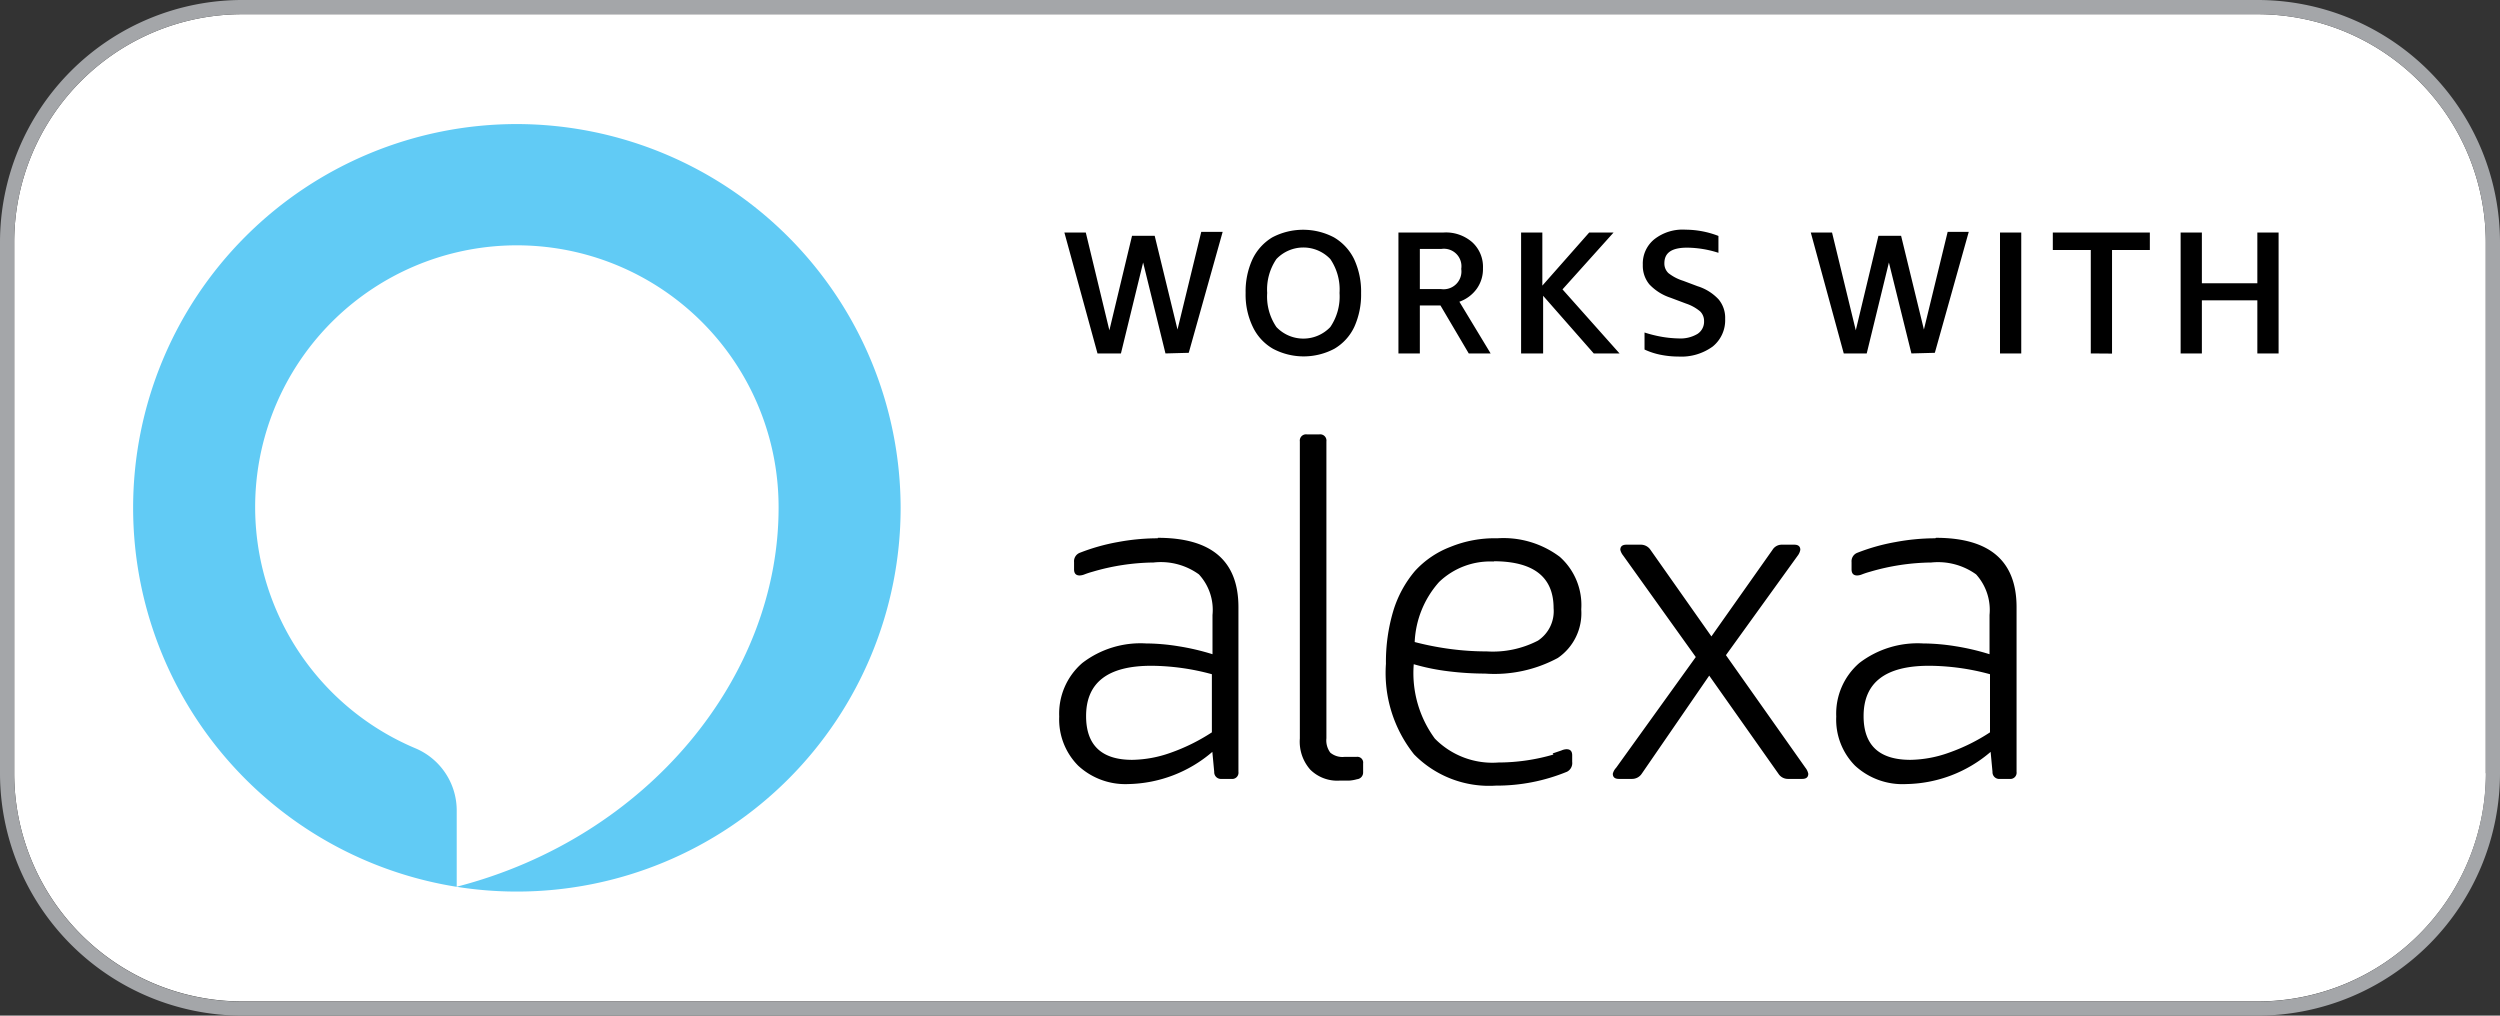 <svg xmlns="http://www.w3.org/2000/svg" width="160px" height="65px" viewBox="0 0 160 65"><rect x="0" y="0" width="160" height="65" fill="#333333" stroke="none"/><defs><clipPath id="a" transform="translate(0 0)"><path fill="none" d="M0 0h160v65H0z"></path></clipPath></defs><g clip-path="url(#a)"><path fill="#fff" d="M159.09 49.49v-34A14.61 14.61 0 0 0 144.49.91H15.5A14.6 14.6 0 0 0 .91 15.5v34A14.61 14.61 0 0 0 15.5 64.09h129a14.62 14.62 0 0 0 14.6-14.6"></path><path fill="#a4a6a9" d="M144.49 0H15.5A15.51 15.51 0 0 0 0 15.5v34A15.52 15.52 0 0 0 15.5 65h129A15.53 15.53 0 0 0 160 49.49v-34A15.52 15.52 0 0 0 144.49 0m0 .91a14.61 14.61 0 0 1 14.6 14.59v34a14.62 14.62 0 0 1-14.6 14.6H15.5A14.61 14.61 0 0 1 .91 49.49v-34A14.6 14.6 0 0 1 15.5.91h129"></path></g><path d="m74.59 22.62-1.43-5.82-1.42 5.82h-1.5l-2.12-7.74h1.37L71 21.14l1.45-6.05h1.45l1.46 6 1.52-6.25h1.37l-2.17 7.74ZM81.1 18.75a3.47 3.47 0 0 0 .59 2.18 2.38 2.38 0 0 0 3.45 0 3.47 3.47 0 0 0 .59-2.18 3.46 3.46 0 0 0-.59-2.17 2.38 2.38 0 0 0-3.45 0 3.46 3.46 0 0 0-.59 2.17m-1.38 0a4.93 4.93 0 0 1 .43-2.14 3.27 3.27 0 0 1 1.28-1.42 4.24 4.24 0 0 1 3.94 0 3.28 3.28 0 0 1 1.29 1.39 4.93 4.93 0 0 1 .45 2.18 5 5 0 0 1-.43 2.15 3.19 3.19 0 0 1-1.28 1.41 4.19 4.19 0 0 1-3.93 0 3.19 3.19 0 0 1-1.29-1.4 4.74 4.74 0 0 1-.46-2.18M90.87 18.5h1.35a1.14 1.14 0 0 0 1.3-1.29 1.12 1.12 0 0 0-1.26-1.28h-1.39Zm-1.37 4.12v-7.74h2.9a2.56 2.56 0 0 1 1.82.62 2.13 2.13 0 0 1 .69 1.67 2.17 2.17 0 0 1-.39 1.3 2.32 2.32 0 0 1-1.12.84l2 3.31H94l-1.81-3.07h-1.32v3.07ZM97.35 22.62v-7.74h1.36v3.4l3-3.4h1.56L100 18.52l3.65 4.1H102l-3.24-3.69v3.69ZM106.9 19.05a3.23 3.23 0 0 1-1.34-.85 1.87 1.87 0 0 1-.42-1.25 2 2 0 0 1 .74-1.64 2.93 2.93 0 0 1 2-.61 5.87 5.87 0 0 1 2.1.4v1.08a6.74 6.74 0 0 0-2-.33c-1 0-1.46.33-1.46 1a.84.84 0 0 0 .26.63 2.94 2.94 0 0 0 .94.49l.93.35a3.09 3.09 0 0 1 1.34.84 1.84 1.84 0 0 1 .42 1.25 2.16 2.16 0 0 1-.8 1.77 3.41 3.41 0 0 1-2.18.64 5.91 5.91 0 0 1-1.18-.12 4.54 4.54 0 0 1-1-.33v-1.09a8.11 8.11 0 0 0 1.13.28 7.22 7.22 0 0 0 1.06.1 2.13 2.13 0 0 0 1.2-.29.93.93 0 0 0 .42-.82.85.85 0 0 0-.25-.62 2.75 2.75 0 0 0-.9-.5ZM122.33 22.62l-1.44-5.82-1.42 5.82H118l-2.11-7.74h1.36l1.52 6.26 1.45-6.05h1.45l1.46 6 1.52-6.25H126l-2.17 7.74ZM128 14.88h1.36v7.74H128ZM133.81 22.62V16h-2.43v-1.12h6.21V16h-2.42v6.63ZM144.47 22.62v-3.4h-3.55v3.4h-1.36v-7.74h1.36v3.25h3.55v-3.25h1.36v7.74ZM73.68 42.61q-4.17 0-4.17 3.22c0 1.87 1 2.8 2.95 2.8a7.6 7.6 0 0 0 2.45-.45 12.28 12.28 0 0 0 2.65-1.31v-3.72a15 15 0 0 0-3.88-.54m.42-8.19q5.16 0 5.16 4.44V49.4a.4.4 0 0 1-.45.45h-.63a.43.43 0 0 1-.47-.45l-.12-1.28a8.49 8.49 0 0 1-5.37 2.06A4.44 4.44 0 0 1 69 49a4.2 4.2 0 0 1-1.21-3.14 4.28 4.28 0 0 1 1.48-3.43 6.11 6.11 0 0 1 4.07-1.25 13.3 13.3 0 0 1 2.08.18 15.07 15.07 0 0 1 2.18.51v-2.51a3.35 3.35 0 0 0-.87-2.6 4.16 4.16 0 0 0-2.9-.76 14.27 14.27 0 0 0-3.9.59 5.33 5.33 0 0 0-.52.17.93.93 0 0 1-.31.07q-.36 0-.36-.39v-.47a.58.58 0 0 1 .39-.6 12.83 12.83 0 0 1 2.42-.68 14.08 14.08 0 0 1 2.55-.24M83.19 28.25a.4.4 0 0 1 .45-.45h.8a.4.4 0 0 1 .45.45v19a1.32 1.32 0 0 0 .25.92 1.22 1.22 0 0 0 .91.27h.77a.37.37 0 0 1 .42.42v.57a.43.43 0 0 1-.39.44 2.37 2.37 0 0 1-.52.09h-.61a2.45 2.45 0 0 1-1.86-.7 2.7 2.7 0 0 1-.67-2ZM95.63 35.94a4.72 4.72 0 0 0-3.53 1.31 6.17 6.17 0 0 0-1.56 3.84 18.83 18.83 0 0 0 2.31.45 17.65 17.65 0 0 0 2.3.15 6.29 6.29 0 0 0 3.28-.69 2.26 2.26 0 0 0 1-2.08c0-2-1.29-3-3.85-3m3.79 12.3.56-.19a.88.88 0 0 1 .33-.08q.36 0 .36.39v.42a.62.62 0 0 1-.33.63 11.84 11.84 0 0 1-4.56.89 6.72 6.72 0 0 1-5.23-2 8.36 8.36 0 0 1-1.8-5.8 11.41 11.41 0 0 1 .47-3.38 7.17 7.17 0 0 1 1.39-2.56A5.94 5.94 0 0 1 92.83 35a7.49 7.49 0 0 1 3-.55 6 6 0 0 1 4 1.19A4.13 4.13 0 0 1 101.2 39a3.47 3.47 0 0 1-1.5 3.11 8.54 8.54 0 0 1-4.66 1 19.38 19.38 0 0 1-2.28-.14 13.75 13.75 0 0 1-2.28-.46 7.08 7.08 0 0 0 1.35 4.76 5.16 5.16 0 0 0 4.07 1.53 12.65 12.65 0 0 0 3.52-.51M109.39 43.24l-4.32 6.28a.74.74 0 0 1-.62.33h-.84q-.39 0-.39-.33a.85.85 0 0 1 .21-.38l5.1-7.09-4.65-6.5a.93.93 0 0 1-.18-.36q0-.33.39-.33h.91a.74.74 0 0 1 .63.33l3.9 5.54 3.91-5.54a.69.69 0 0 1 .59-.33h.8q.39 0 .39.33a.88.88 0 0 1-.18.39l-4.58 6.35 5.09 7.21a.9.9 0 0 1 .18.38q0 .33-.39.33h-.92a.72.72 0 0 1-.6-.33ZM123.45 42.61c-2.78 0-4.18 1.07-4.18 3.22 0 1.87 1 2.8 3 2.8a7.59 7.59 0 0 0 2.44-.45 12.06 12.06 0 0 0 2.65-1.31v-3.72a15 15 0 0 0-3.87-.54m.41-8.19q5.16 0 5.16 4.44V49.4a.4.4 0 0 1-.45.45H128a.43.43 0 0 1-.48-.45l-.12-1.28a8.48 8.48 0 0 1-5.4 2.06 4.48 4.48 0 0 1-3.28-1.18 4.19 4.19 0 0 1-1.2-3.14 4.28 4.28 0 0 1 1.48-3.43 6.13 6.13 0 0 1 4.07-1.25 13.52 13.52 0 0 1 2.09.18 15.24 15.24 0 0 1 2.17.51v-2.51a3.39 3.39 0 0 0-.86-2.6 4.18 4.18 0 0 0-2.87-.76 14.34 14.34 0 0 0-3.91.59 5.33 5.33 0 0 0-.52.17.88.88 0 0 1-.31.07q-.36 0-.36-.39v-.47a.58.58 0 0 1 .39-.6 12.72 12.72 0 0 1 2.43-.68 13.89 13.89 0 0 1 2.54-.24" class="e"></path><path fill="#61cbf5" d="M29.23 56.75v-4.87a4.32 4.32 0 0 0-2.67-4A16.75 16.75 0 1 1 49.83 32.5c0 10.84-8.39 21.1-20.6 24.25m3.85-48.81A24.56 24.56 0 1 0 57.64 32.5 24.6 24.6 0 0 0 33.08 7.94"></path></svg>